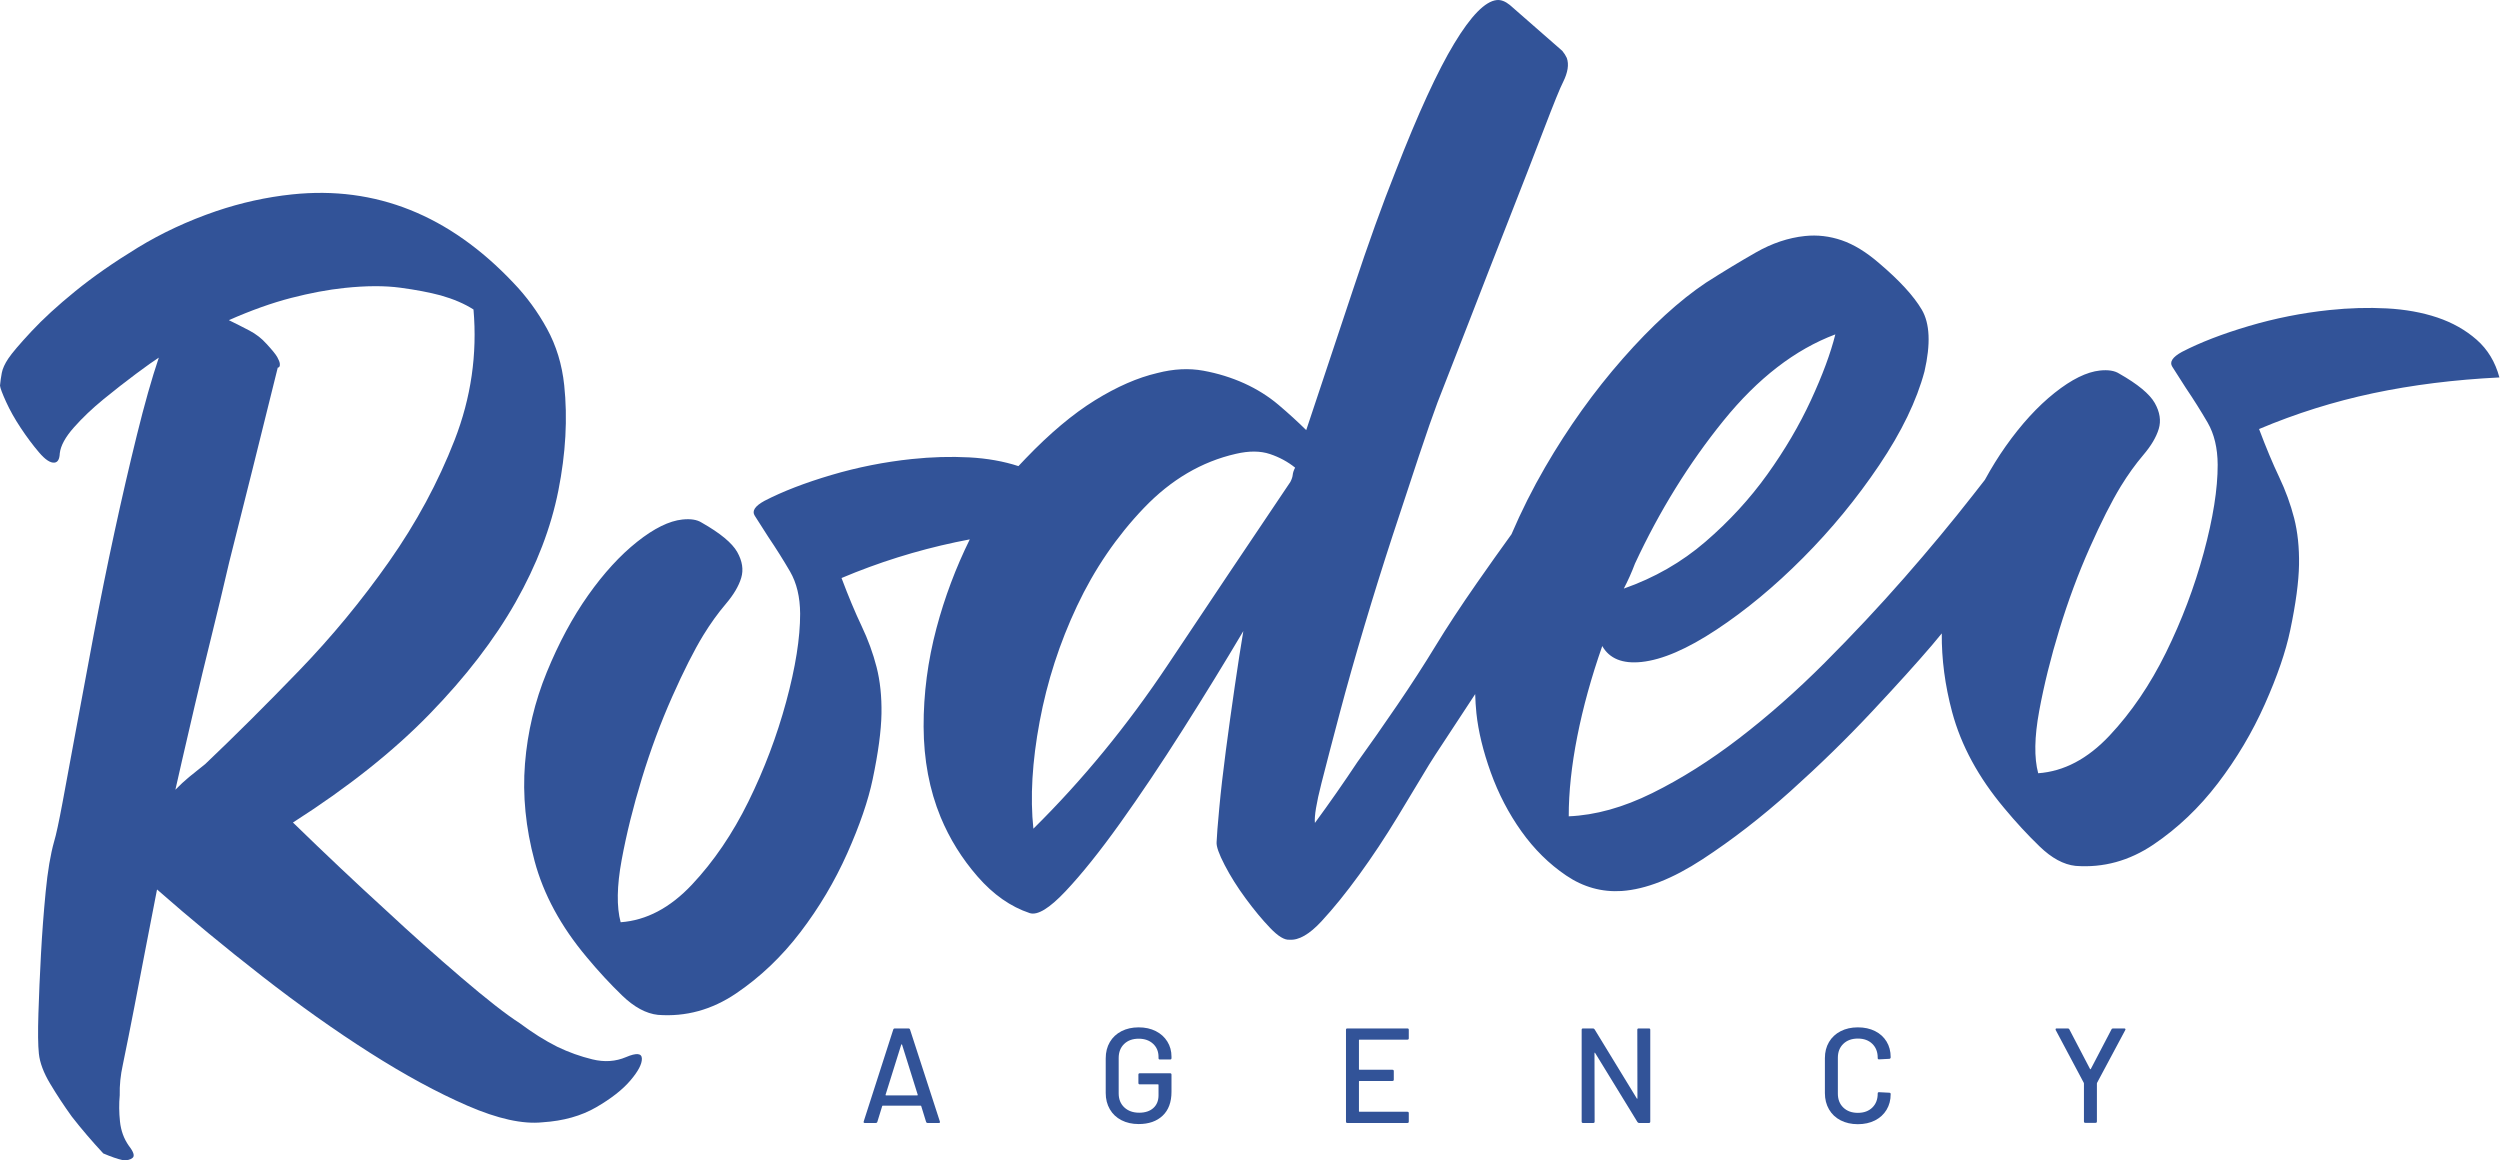 <?xml version="1.0" encoding="UTF-8" standalone="no"?>
<!DOCTYPE svg PUBLIC "-//W3C//DTD SVG 1.1//EN" "http://www.w3.org/Graphics/SVG/1.1/DTD/svg11.dtd">
<svg width="100%" height="100%" viewBox="0 0 2314 1074" version="1.1" xmlns="http://www.w3.org/2000/svg" xmlns:xlink="http://www.w3.org/1999/xlink" xml:space="preserve" xmlns:serif="http://www.serif.com/" style="fill-rule:evenodd;clip-rule:evenodd;stroke-linejoin:round;stroke-miterlimit:2;">
    <g transform="matrix(1,0,0,1,0,0.001)">
        <g id="Ebene-1" serif:id="Ebene 1" transform="matrix(4.167,0,0,4.167,0,0)">
            <g transform="matrix(1,0,0,1,45.6,129.309)">
                <path d="M0,40.399C-1.375,41.474 -2.571,42.436 -3.596,43.283C-4.621,44.135 -5.636,45.077 -6.641,46.11C-6.391,44.97 -5.882,42.736 -5.118,39.405C-4.353,36.078 -3.429,32.081 -2.339,27.415C-1.254,22.753 -0.023,17.658 1.346,12.126C2.714,6.599 4.036,1.077 5.314,-4.446C8.59,-17.415 12.186,-31.811 16.093,-47.636C16.459,-47.674 16.615,-47.969 16.557,-48.52C16.519,-48.886 16.328,-49.375 15.985,-49.992C15.642,-50.604 14.842,-51.587 13.586,-52.943C12.53,-54.129 11.269,-55.11 9.795,-55.887C8.321,-56.659 6.8,-57.426 5.235,-58.193C10.201,-60.386 14.811,-62.028 19.061,-63.127C23.306,-64.222 27.267,-64.965 30.943,-65.351C35.716,-65.853 39.845,-65.869 43.332,-65.4C46.815,-64.93 49.8,-64.361 52.285,-63.695C55.155,-62.883 57.585,-61.837 59.577,-60.562C60.435,-50.625 59.035,-40.96 55.383,-31.572C51.726,-22.179 46.872,-13.174 40.814,-4.556C34.757,4.067 28.087,12.149 20.802,19.69C13.518,27.236 6.584,34.136 0,40.399M93.464,105.499C91.152,106.486 88.664,106.656 85.997,106.005C83.327,105.359 80.722,104.427 78.183,103.205C75.435,101.823 72.653,100.074 69.832,97.955C66.846,96.041 62.546,92.689 56.937,87.891C51.324,83.098 45.743,78.114 40.186,72.94C33.611,66.947 26.707,60.431 19.47,53.393C31.648,45.615 41.762,37.589 49.805,29.315C57.849,21.045 64.22,12.759 68.919,4.467C73.618,-3.826 76.787,-12.097 78.427,-20.346C80.066,-28.596 80.5,-36.393 79.728,-43.74C79.246,-48.329 77.971,-52.512 75.902,-56.29C73.835,-60.063 71.34,-63.469 68.423,-66.505C54.213,-81.536 37.837,-88.079 19.289,-86.13C13.594,-85.531 7.967,-84.287 2.412,-82.406C-3.864,-80.258 -9.66,-77.56 -14.981,-74.311C-20.305,-71.058 -24.932,-67.834 -28.865,-64.636C-32.802,-61.436 -36.061,-58.448 -38.646,-55.67C-41.235,-52.891 -42.928,-50.902 -43.729,-49.704C-44.534,-48.505 -45.022,-47.431 -45.201,-46.486C-45.379,-45.535 -45.516,-44.594 -45.6,-43.658C-45.542,-43.107 -45.093,-41.901 -44.245,-40.041C-43.401,-38.18 -42.314,-36.249 -40.991,-34.255C-39.667,-32.258 -38.319,-30.449 -36.939,-28.832C-35.563,-27.21 -34.417,-26.451 -33.496,-26.548C-32.764,-26.625 -32.371,-27.315 -32.321,-28.621C-32.129,-30.312 -31.078,-32.233 -29.167,-34.384C-27.261,-36.534 -25.064,-38.619 -22.584,-40.646C-20.107,-42.669 -17.701,-44.545 -15.377,-46.278C-13.052,-48.006 -11.367,-49.206 -10.323,-49.873C-11.883,-45.252 -13.508,-39.511 -15.198,-32.649C-16.892,-25.786 -18.552,-18.601 -20.174,-11.097C-21.8,-3.589 -23.327,3.953 -24.759,11.527C-26.191,19.107 -27.5,26.116 -28.677,32.55C-29.859,38.989 -30.866,44.435 -31.696,48.883C-32.529,53.335 -33.151,56.234 -33.567,57.574C-34.38,60.445 -35.01,64.18 -35.454,68.775C-35.902,73.374 -36.251,78.006 -36.5,82.671C-36.753,87.342 -36.941,91.726 -37.068,95.822C-37.194,99.922 -37.16,102.89 -36.967,104.724C-36.755,106.747 -35.92,108.979 -34.453,111.423C-32.99,113.872 -31.39,116.302 -29.648,118.717C-27.505,121.464 -25.173,124.191 -22.661,126.895C-20.911,127.643 -19.466,128.139 -18.326,128.389C-17.389,128.478 -16.663,128.31 -16.151,127.882C-15.638,127.458 -15.92,126.561 -16.991,125.185C-18.086,123.629 -18.735,121.843 -18.948,119.82C-19.16,117.802 -19.182,115.854 -19.005,113.977C-19.056,111.754 -18.827,109.502 -18.322,107.221C-17.464,103.049 -16.611,98.781 -15.769,94.419C-15.053,90.631 -14.242,86.416 -13.338,81.769C-12.433,77.126 -11.562,72.626 -10.719,68.264C-3.354,74.731 4.423,81.156 12.614,87.536C20.805,93.917 28.781,99.581 36.542,104.518C44.303,109.46 51.539,113.387 58.252,116.302C64.964,119.217 70.524,120.443 74.932,119.98C79.54,119.683 83.51,118.569 86.836,116.64C90.159,114.715 92.692,112.73 94.427,110.689C96.163,108.653 97.011,107.032 96.98,105.825C96.945,104.624 95.772,104.516 93.464,105.499" style="fill:rgb(50,83,152);fill-rule:nonzero;"/>
            </g>
            <g transform="matrix(1,0,0,1,287.15,120.347)">
                <path d="M0,-14.882C-0.046,-14.411 -0.221,-13.884 -0.529,-13.294C-9.685,0.298 -18.755,13.828 -27.735,27.306C-36.72,40.784 -46.676,52.927 -57.609,63.729C-58.342,56.752 -57.88,48.813 -56.213,39.908C-54.55,31.007 -51.781,22.452 -47.908,14.246C-44.036,6.04 -39.088,-1.208 -33.065,-7.507C-27.043,-13.802 -20.222,-17.813 -12.606,-19.545C-9.709,-20.219 -7.2,-20.205 -5.081,-19.5C-2.965,-18.791 -1.097,-17.782 0.53,-16.469C0.218,-15.879 0.043,-15.347 0,-14.882M76.02,4.842C81.474,-6.873 88.021,-17.448 95.664,-26.886C103.306,-36.324 111.591,-42.717 120.525,-46.071C119.478,-41.875 117.671,-36.998 115.1,-31.436C112.525,-25.873 109.299,-20.381 105.412,-14.959C101.526,-9.537 96.941,-4.551 91.665,-0.006C86.386,4.544 80.344,8.008 73.54,10.394C74.468,8.626 75.292,6.776 76.02,4.842M268.034,-36.508C267.117,-39.937 265.431,-42.732 262.976,-44.889C260.521,-47.042 257.607,-48.685 254.241,-49.82C250.871,-50.95 247.132,-51.623 243.026,-51.844C238.917,-52.061 234.661,-51.94 230.253,-51.477C224.192,-50.84 218.233,-49.656 212.382,-47.927C206.528,-46.198 201.576,-44.285 197.528,-42.188C195.42,-41.035 194.7,-39.941 195.367,-38.897C196.033,-37.853 197.034,-36.287 198.367,-34.199C200.125,-31.598 201.74,-29.026 203.216,-26.492C204.688,-23.953 205.434,-20.828 205.454,-17.118C205.464,-11.732 204.429,-5.217 202.356,2.426C200.279,10.073 197.483,17.469 193.965,24.615C190.443,31.765 186.263,37.915 181.42,43.063C176.574,48.216 171.296,50.998 165.586,51.411C164.669,47.983 164.742,43.379 165.806,37.601C166.87,31.828 168.366,25.773 170.303,19.442C172.236,13.112 174.478,7.075 177.034,1.327C179.585,-4.416 181.891,-8.975 183.952,-12.352C185.535,-14.929 187.198,-17.241 188.933,-19.281C190.669,-21.318 191.811,-23.248 192.363,-25.073C192.912,-26.893 192.619,-28.812 191.48,-30.829C190.337,-32.841 187.696,-35.027 183.55,-37.377C182.552,-38.012 181.135,-38.237 179.302,-38.044C176.362,-37.735 173.006,-36.081 169.239,-33.087C165.468,-30.088 161.844,-26.135 158.37,-21.222C156.735,-18.909 155.194,-16.416 153.74,-13.755C152.896,-12.673 152.037,-11.573 151.148,-10.436C146.484,-4.466 141.373,1.689 135.82,8.026C130.263,14.368 124.378,20.648 118.165,26.872C111.947,33.096 105.619,38.683 99.176,43.63C92.733,48.58 86.288,52.644 79.847,55.827C73.401,59.012 67.224,60.731 61.309,60.979C61.301,55.596 61.932,49.681 63.204,43.233C64.477,36.788 66.323,30.093 68.753,23.153C70.345,25.958 73.254,27.136 77.481,26.692C82.07,26.209 87.623,23.815 94.134,19.51C100.645,15.205 107.05,9.893 113.348,3.564C119.646,-2.76 125.283,-9.619 130.264,-17.014C135.24,-24.405 138.597,-31.351 140.329,-37.847C141.73,-43.935 141.528,-48.51 139.722,-51.571C137.913,-54.627 134.767,-58.056 130.285,-61.859C127.422,-64.343 124.645,-66.045 121.949,-66.971C119.25,-67.893 116.527,-68.212 113.772,-67.922C110.096,-67.536 106.464,-66.318 102.876,-64.27C99.283,-62.221 95.572,-59.973 91.747,-57.53C85.848,-53.568 79.706,-47.952 73.323,-40.692C66.937,-33.428 61.188,-25.395 56.08,-16.598C53.253,-11.729 50.763,-6.749 48.585,-1.665C46.119,1.743 43.578,5.322 40.956,9.084C37.326,14.296 34.241,18.981 31.711,23.146C29.176,27.312 26.342,31.697 23.205,36.296C20.068,40.899 17.12,45.108 14.366,48.923C11.319,53.517 8.172,58.025 4.925,62.449C4.771,60.981 5.251,58.054 6.369,53.663C7.483,49.276 8.843,44.072 10.438,38.055C12.034,32.038 13.862,25.579 15.922,18.678C17.982,11.777 20.066,5.109 22.174,-1.336C24.282,-7.777 26.216,-13.642 27.984,-18.937C29.747,-24.227 31.138,-28.225 32.154,-30.934C33.914,-35.388 36.251,-41.392 39.174,-48.941C42.093,-56.489 45.017,-63.99 47.95,-71.449C50.878,-78.902 53.471,-85.581 55.731,-91.485C57.988,-97.384 59.426,-100.925 60.046,-102.105C61.117,-104.258 61.394,-106.05 60.874,-107.483C60.631,-108.015 60.297,-108.537 59.874,-109.05L48.218,-119.244C47.201,-120.064 46.235,-120.428 45.318,-120.332C42.744,-120.061 39.6,-116.85 35.885,-110.706C32.167,-104.558 27.821,-95.097 22.854,-82.319C19.912,-74.951 16.786,-66.267 13.476,-56.267C10.163,-46.261 6.669,-35.776 2.996,-24.806C1.131,-26.651 -0.924,-28.524 -3.165,-30.425C-5.41,-32.321 -7.945,-33.913 -10.769,-35.196C-13.597,-36.474 -16.62,-37.41 -19.838,-38.003C-23.059,-38.592 -26.475,-38.42 -30.089,-37.483C-34.438,-36.469 -39.057,-34.451 -43.936,-31.432C-48.819,-28.412 -53.938,-24.114 -59.292,-18.537C-59.847,-17.978 -60.393,-17.403 -60.931,-16.812C-64.225,-17.885 -67.86,-18.534 -71.847,-18.75C-75.957,-18.966 -80.213,-18.845 -84.621,-18.382C-90.682,-17.745 -96.641,-16.562 -102.491,-14.833C-108.346,-13.103 -113.297,-11.19 -117.346,-9.093C-119.453,-7.941 -120.174,-6.847 -119.507,-5.803C-118.84,-4.759 -117.84,-3.192 -116.507,-1.104C-114.749,1.496 -113.134,4.068 -111.658,6.602C-110.186,9.142 -109.439,12.266 -109.419,15.976C-109.41,21.363 -110.445,27.878 -112.518,35.52C-114.595,43.167 -117.391,50.564 -120.909,57.709C-124.431,64.86 -128.611,71.009 -133.453,76.157C-138.3,81.31 -143.578,84.093 -149.288,84.506C-150.205,81.077 -150.132,76.474 -149.068,70.696C-148.004,64.922 -146.507,58.868 -144.57,52.537C-142.638,46.206 -140.395,40.169 -137.84,34.422C-135.288,28.679 -132.982,24.119 -130.922,20.743C-129.339,18.166 -127.676,15.854 -125.941,13.813C-124.205,11.777 -123.063,9.847 -122.511,8.022C-121.962,6.201 -122.255,4.283 -123.394,2.265C-124.537,0.253 -127.178,-1.933 -131.324,-4.282C-132.322,-4.917 -133.738,-5.142 -135.572,-4.95C-138.512,-4.641 -141.868,-2.987 -145.635,0.007C-149.406,3.006 -153.029,6.96 -156.504,11.873C-159.982,16.791 -163.047,22.496 -165.706,28.995C-168.365,35.497 -169.974,42.255 -170.537,49.278C-171.096,56.3 -170.386,63.515 -168.402,70.918C-166.414,78.325 -162.559,85.44 -156.828,92.262C-154.277,95.336 -151.659,98.172 -148.971,100.767C-146.287,103.365 -143.629,104.801 -140.997,105.081C-134.821,105.546 -129.047,103.964 -123.671,100.336C-118.299,96.707 -113.527,92.167 -109.365,86.716C-105.203,81.265 -101.735,75.426 -98.952,69.189C-96.174,62.956 -94.292,57.466 -93.302,52.719C-92.067,46.836 -91.415,41.984 -91.35,38.17C-91.289,34.36 -91.651,30.916 -92.436,27.839C-93.224,24.767 -94.332,21.728 -95.762,18.719C-97.192,15.714 -98.68,12.158 -100.226,8.047C-92.051,4.59 -83.599,1.939 -74.881,0.091C-73.842,-0.129 -72.793,-0.337 -71.736,-0.538C-74.849,5.782 -77.323,12.359 -79.14,19.2C-81.066,26.461 -82.018,33.755 -81.992,41.085C-81.961,48.42 -80.701,55.111 -78.211,61.16C-76.218,65.964 -73.483,70.368 -70,74.362C-66.516,78.361 -62.658,81.067 -58.424,82.476C-56.693,83.038 -54.035,81.414 -50.441,77.598C-46.851,73.787 -42.831,68.769 -38.376,62.543C-33.925,56.322 -29.271,49.379 -24.41,41.718C-19.553,34.061 -15.076,26.767 -10.974,19.834C-11.547,23.237 -12.182,27.342 -12.882,32.151C-13.586,36.959 -14.244,41.72 -14.863,46.424C-15.483,51.133 -15.969,55.362 -16.315,59.111C-16.665,62.864 -16.865,65.392 -16.911,66.693C-16.999,67.634 -16.403,69.334 -15.121,71.797C-13.843,74.265 -12.281,76.747 -10.439,79.243C-8.601,81.744 -6.792,83.921 -5.018,85.776C-3.247,87.635 -1.807,88.502 -0.705,88.386C1.353,88.544 3.717,87.182 6.386,84.299C9.051,81.42 11.848,77.971 14.768,73.948C17.688,69.929 20.531,65.639 23.302,61.074C26.07,56.514 28.405,52.648 30.3,49.476C30.774,48.687 32.13,46.594 34.375,43.199C36.15,40.515 38.205,37.385 40.529,33.828C40.573,35.251 40.65,36.667 40.797,38.067C41.222,42.109 42.289,46.501 43.992,51.24C45.7,55.983 47.969,60.34 50.797,64.312C53.631,68.288 56.943,71.56 60.742,74.129C64.538,76.703 68.653,77.85 73.08,77.567C78.424,77.193 84.396,74.846 91.002,70.531C97.603,66.216 104.127,61.17 110.577,55.383C117.024,49.6 123.043,43.724 128.638,37.748C134.23,31.777 138.678,26.853 141.987,22.976C142.722,22.093 143.441,21.223 144.169,20.346C144.121,26.049 144.878,31.874 146.472,37.823C148.46,45.23 152.315,52.345 158.046,59.167C160.597,62.241 163.215,65.078 165.903,67.672C168.587,70.271 171.244,71.706 173.876,71.987C180.053,72.452 185.827,70.87 191.203,67.241C196.575,63.613 201.347,59.073 205.509,53.622C209.671,48.171 213.139,42.331 215.921,36.094C218.7,29.862 220.582,24.372 221.571,19.624C222.807,13.741 223.459,8.89 223.524,5.075C223.585,1.265 223.223,-2.178 222.438,-5.256C221.649,-8.328 220.542,-11.367 219.112,-14.376C217.682,-17.381 216.194,-20.937 214.648,-25.048C222.823,-28.505 231.275,-31.156 239.993,-33.004C248.712,-34.847 258.059,-36.016 268.034,-36.508" style="fill:rgb(50,83,152);fill-rule:nonzero;"/>
            </g>
            <g transform="matrix(1,0,0,1,203.834,234.607)">
                <path d="M0,8.67C-0.03,8.7 -0.065,8.715 -0.105,8.715L-7.005,8.715C-7.045,8.715 -7.08,8.7 -7.11,8.67C-7.14,8.64 -7.145,8.605 -7.125,8.565L-3.645,-2.565C-3.625,-2.605 -3.595,-2.625 -3.555,-2.625C-3.515,-2.625 -3.485,-2.605 -3.465,-2.565L0.015,8.565C0.035,8.605 0.03,8.64 0,8.67M-1.695,-5.925C-1.755,-6.085 -1.875,-6.165 -2.055,-6.165L-5.055,-6.165C-5.235,-6.165 -5.355,-6.085 -5.415,-5.925L-11.985,14.505C-12.045,14.725 -11.965,14.835 -11.745,14.835L-9.315,14.835C-9.135,14.835 -9.015,14.755 -8.955,14.595L-7.875,11.085C-7.855,11.025 -7.815,10.995 -7.755,10.995L0.675,10.995C0.735,10.995 0.775,11.025 0.795,11.085L1.875,14.595C1.935,14.755 2.055,14.835 2.235,14.835L4.695,14.835C4.875,14.835 4.965,14.765 4.965,14.625L4.935,14.505L-1.695,-5.925Z" style="fill:rgb(50,83,152);fill-rule:nonzero;"/>
            </g>
            <g transform="matrix(1,0,0,1,416.488,248.887)">
                <path d="M0,-19.86C-1.1,-20.41 -2.37,-20.685 -3.81,-20.685C-5.25,-20.685 -6.525,-20.4 -7.635,-19.83C-8.745,-19.26 -9.605,-18.46 -10.215,-17.43C-10.825,-16.4 -11.13,-15.205 -11.13,-13.845L-11.13,-6.075C-11.13,-4.715 -10.825,-3.51 -10.215,-2.46C-9.605,-1.41 -8.745,-0.6 -7.635,-0.03C-6.525,0.54 -5.25,0.825 -3.81,0.825C-2.37,0.825 -1.1,0.545 0,-0.015C1.1,-0.575 1.955,-1.36 2.565,-2.37C3.175,-3.38 3.48,-4.545 3.48,-5.865C3.48,-6.065 3.38,-6.165 3.18,-6.165L0.9,-6.285C0.7,-6.285 0.6,-6.195 0.6,-6.015L0.6,-5.955C0.6,-4.675 0.2,-3.645 -0.6,-2.865C-1.4,-2.085 -2.47,-1.695 -3.81,-1.695C-5.15,-1.695 -6.225,-2.085 -7.035,-2.865C-7.845,-3.645 -8.25,-4.675 -8.25,-5.955L-8.25,-13.935C-8.25,-15.215 -7.845,-16.245 -7.035,-17.025C-6.225,-17.805 -5.15,-18.195 -3.81,-18.195C-2.47,-18.195 -1.4,-17.805 -0.6,-17.025C0.2,-16.245 0.6,-15.215 0.6,-13.935L0.6,-13.845C0.6,-13.665 0.7,-13.575 0.9,-13.575L3.18,-13.695C3.26,-13.695 3.33,-13.725 3.39,-13.785C3.45,-13.845 3.48,-13.925 3.48,-14.025L3.48,-14.055C3.48,-15.375 3.175,-16.535 2.565,-17.535C1.955,-18.535 1.1,-19.31 0,-19.86" style="fill:rgb(50,83,152);fill-rule:nonzero;"/>
            </g>
            <g transform="matrix(1,0,0,1,366.268,249.442)">
                <path d="M0,-21L-2.28,-21C-2.48,-21 -2.58,-20.9 -2.58,-20.7L-2.55,-5.49C-2.55,-5.43 -2.57,-5.395 -2.61,-5.385C-2.65,-5.375 -2.68,-5.4 -2.7,-5.46L-12.06,-20.79C-12.16,-20.93 -12.28,-21 -12.42,-21L-14.64,-21C-14.84,-21 -14.94,-20.9 -14.94,-20.7L-14.94,-0.3C-14.94,-0.1 -14.84,0 -14.64,0L-12.36,0C-12.16,0 -12.06,-0.1 -12.06,-0.3L-12.09,-15.51C-12.09,-15.57 -12.07,-15.605 -12.03,-15.615C-11.99,-15.625 -11.96,-15.6 -11.94,-15.54L-2.55,-0.21C-2.45,-0.07 -2.33,0 -2.19,0L0,0C0.2,0 0.3,-0.1 0.3,-0.3L0.3,-20.7C0.3,-20.9 0.2,-21 0,-21" style="fill:rgb(50,83,152);fill-rule:nonzero;"/>
            </g>
            <g transform="matrix(1,0,0,1,471.868,249.412)">
                <path d="M0,-20.97L-2.49,-20.97C-2.67,-20.97 -2.79,-20.9 -2.85,-20.76L-7.44,-11.97C-7.46,-11.93 -7.49,-11.91 -7.53,-11.91C-7.571,-11.91 -7.601,-11.93 -7.62,-11.97L-12.21,-20.76C-12.27,-20.9 -12.39,-20.97 -12.57,-20.97L-15.03,-20.97C-15.191,-20.97 -15.27,-20.9 -15.27,-20.76C-15.27,-20.7 -15.26,-20.65 -15.24,-20.61L-9,-8.88C-8.981,-8.86 -8.97,-8.81 -8.97,-8.73L-8.97,-0.3C-8.97,-0.1 -8.87,0 -8.67,0L-6.39,0C-6.191,0 -6.09,-0.1 -6.09,-0.3L-6.09,-8.73C-6.09,-8.81 -6.08,-8.86 -6.06,-8.88L0.21,-20.61C0.27,-20.71 0.274,-20.795 0.225,-20.865C0.175,-20.935 0.1,-20.97 0,-20.97" style="fill:rgb(50,83,152);fill-rule:nonzero;"/>
            </g>
            <g transform="matrix(1,0,0,1,256.739,248.842)">
                <path d="M0,-19.8C-1.1,-20.36 -2.37,-20.64 -3.81,-20.64C-5.25,-20.64 -6.525,-20.355 -7.635,-19.785C-8.745,-19.215 -9.605,-18.41 -10.215,-17.37C-10.826,-16.33 -11.13,-15.12 -11.13,-13.74L-11.13,-6.06C-11.13,-4.7 -10.826,-3.495 -10.215,-2.445C-9.605,-1.395 -8.745,-0.585 -7.635,-0.015C-6.525,0.555 -5.25,0.84 -3.81,0.84C-1.571,0.84 0.205,0.22 1.515,-1.02C2.824,-2.26 3.48,-4.03 3.48,-6.33L3.48,-10.14C3.48,-10.34 3.379,-10.44 3.18,-10.44L-3.57,-10.44C-3.77,-10.44 -3.87,-10.34 -3.87,-10.14L-3.87,-8.28C-3.87,-8.08 -3.77,-7.98 -3.57,-7.98L0.48,-7.98C0.559,-7.98 0.6,-7.94 0.6,-7.86L0.6,-5.55C0.6,-4.35 0.214,-3.405 -0.555,-2.715C-1.325,-2.025 -2.37,-1.68 -3.69,-1.68C-5.051,-1.68 -6.15,-2.07 -6.99,-2.85C-7.83,-3.63 -8.25,-4.67 -8.25,-5.97L-8.25,-13.83C-8.25,-15.13 -7.845,-16.17 -7.035,-16.95C-6.225,-17.73 -5.15,-18.12 -3.81,-18.12C-2.49,-18.12 -1.425,-17.745 -0.615,-16.995C0.195,-16.245 0.6,-15.27 0.6,-14.07L0.6,-13.8C0.6,-13.6 0.7,-13.5 0.9,-13.5L3.18,-13.5C3.379,-13.5 3.48,-13.6 3.48,-13.8L3.48,-14.13C3.48,-15.37 3.175,-16.485 2.565,-17.475C1.954,-18.465 1.099,-19.24 0,-19.8" style="fill:rgb(50,83,152);fill-rule:nonzero;"/>
            </g>
            <g transform="matrix(1,0,0,1,312.628,249.442)">
                <path d="M0,-21L-13.35,-21C-13.55,-21 -13.65,-20.9 -13.65,-20.7L-13.65,-0.3C-13.65,-0.1 -13.55,0 -13.35,0L0,0C0.2,0 0.3,-0.1 0.3,-0.3L0.3,-2.19C0.3,-2.39 0.2,-2.49 0,-2.49L-10.65,-2.49C-10.73,-2.49 -10.77,-2.53 -10.77,-2.61L-10.77,-9.21C-10.77,-9.29 -10.73,-9.33 -10.65,-9.33L-3.33,-9.33C-3.13,-9.33 -3.03,-9.43 -3.03,-9.63L-3.03,-11.52C-3.03,-11.72 -3.13,-11.82 -3.33,-11.82L-10.65,-11.82C-10.73,-11.82 -10.77,-11.86 -10.77,-11.94L-10.77,-18.39C-10.77,-18.47 -10.73,-18.51 -10.65,-18.51L0,-18.51C0.2,-18.51 0.3,-18.61 0.3,-18.81L0.3,-20.7C0.3,-20.9 0.2,-21 0,-21" style="fill:rgb(50,83,152);fill-rule:nonzero;"/>
            </g>
        </g>
    </g>
</svg>

